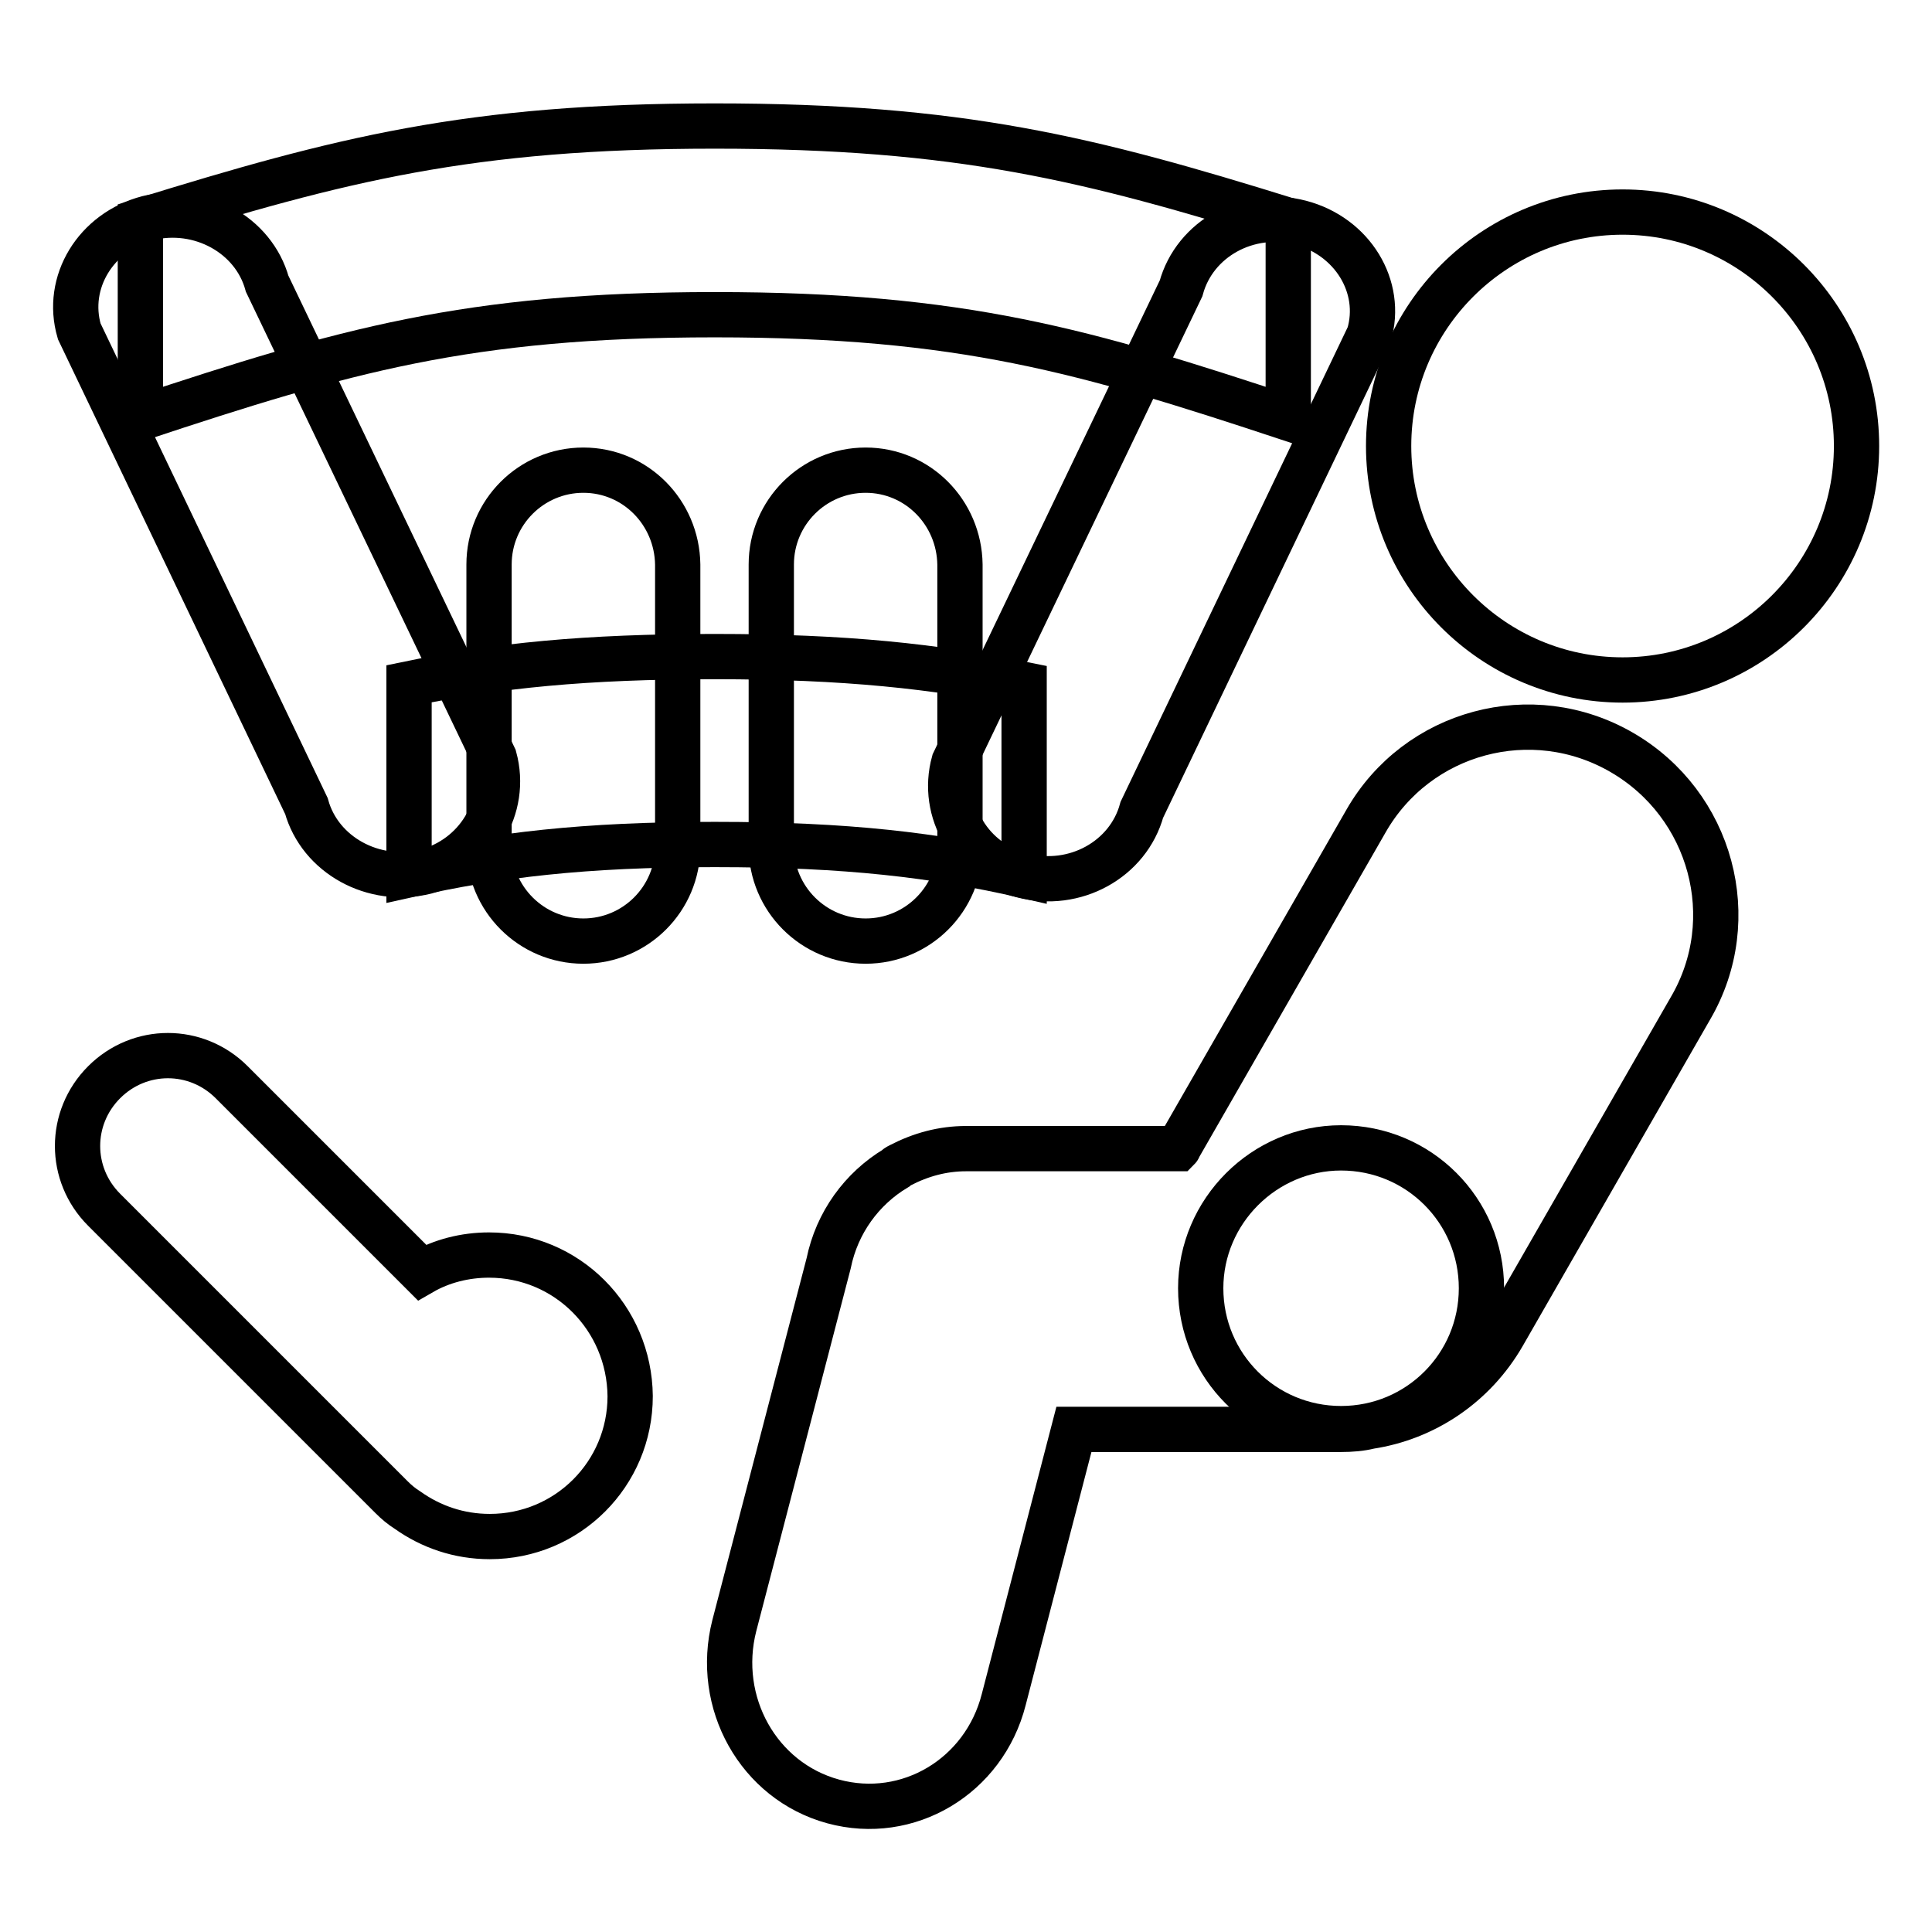 <?xml version="1.0" encoding="utf-8"?>
<!-- Svg Vector Icons : http://www.onlinewebfonts.com/icon -->
<!DOCTYPE svg PUBLIC "-//W3C//DTD SVG 1.1//EN" "http://www.w3.org/Graphics/SVG/1.1/DTD/svg11.dtd">
<svg version="1.1" xmlns="http://www.w3.org/2000/svg" xmlns:xlink="http://www.w3.org/1999/xlink" x="0px" y="0px" viewBox="0 0 256 256" enable-background="new 0 0 256 256" xml:space="preserve">
<g> <path stroke-width="6" fill-opacity="0" stroke="#000000"  d="M215,28.1c-17.1,0-31,13.9-31,31c0,17.1,13.9,31,31,31c17.1,0,31-13.9,31-31C246,42,232.1,28.1,215,28.1z  M214.9,99.7c-11.9-6.9-27.1-2.8-33.9,9.1L156.2,152c0,0.1-0.1,0.2-0.1,0.2h-28c0,0-0.1,0-0.1,0c-3.1,0-6,0.8-8.7,2.2 c-0.2,0.1-0.4,0.2-0.5,0.3c0,0-0.1,0.1-0.1,0.1c-4.5,2.7-7.8,7.2-8.9,12.6l-12.5,48c-2.6,10.2,3.2,20.6,13.1,23.3 c9.9,2.7,20-3.3,22.6-13.5l9.3-35.8h35.4c1.3,0,2.6-0.1,3.8-0.4c7.2-1.1,13.8-5.4,17.7-12.2l24.8-43.2 C230.9,121.8,226.8,106.6,214.9,99.7L214.9,99.7z M64.8,166.3c-3.2,0-6.3,0.8-8.9,2.3l-25.2-25.2c-4.7-4.7-12.2-4.7-16.9,0 c-4.7,4.7-4.7,12.2,0,16.9l38.1,38.1c0.6,0.6,1.3,1.2,2.1,1.7c3.1,2.2,6.8,3.5,10.9,3.5c10.3,0,18.6-8.3,18.6-18.6 C83.4,174.6,75.1,166.3,64.8,166.3z"/> <path stroke-width="6" fill-opacity="0" stroke="#000000"  d="M177.7,152.1c10.3,0,18.6,8.3,18.6,18.6c0,10.3-8.3,18.6-18.6,18.6s-18.6-8.3-18.6-18.6 C159.1,160.5,167.5,152.1,177.7,152.1z"/> <path stroke-width="6" fill-opacity="0" stroke="#000000"  d="M94.7,16.7c-32.5,0-49.6,4.4-76.1,12.6v26.1c26.9-8.9,43.3-13.7,76.1-13.7c32.8,0,49.1,4.8,76,13.7V29.2 C144.3,21,127.2,16.7,94.7,16.7z M94.7,87c-17.2,0-28.9,1.2-40.5,3.6v25.3c11.6-2.6,23.1-4,40.5-4c17.6,0,29.2,1.4,41,4.1V90.7 C123.9,88.3,112.1,87,94.7,87z"/> <path stroke-width="6" fill-opacity="0" stroke="#000000"  d="M172.3,29.5c-6.9-1.8-14,2.1-15.8,8.7L126.4,101c-1.8,6.5,2.2,13.3,9.1,15c6.9,1.8,14-2.1,15.8-8.7 l30.1-62.9C183.3,38,179.2,31.3,172.3,29.5z M65.5,100.4L35.4,37.6c-1.8-6.5-8.9-10.4-15.8-8.7c-6.9,1.8-11,8.5-9.1,15l30.1,62.9 c1.8,6.5,8.9,10.4,15.8,8.7C63.2,113.7,67.3,107,65.5,100.4z"/> <path stroke-width="6" fill-opacity="0" stroke="#000000"  d="M77.3,62.3c-6.9,0-12.5,5.6-12.5,12.5v37.4c0,6.9,5.6,12.5,12.5,12.5c6.9,0,12.5-5.6,12.5-12.5V74.8 C89.7,67.9,84.2,62.3,77.3,62.3z M114.7,62.3c-6.9,0-12.5,5.6-12.5,12.5v37.4c0,6.9,5.6,12.5,12.5,12.5s12.5-5.6,12.5-12.5V74.8 C127.1,67.9,121.6,62.3,114.7,62.3z"/></g>
</svg>